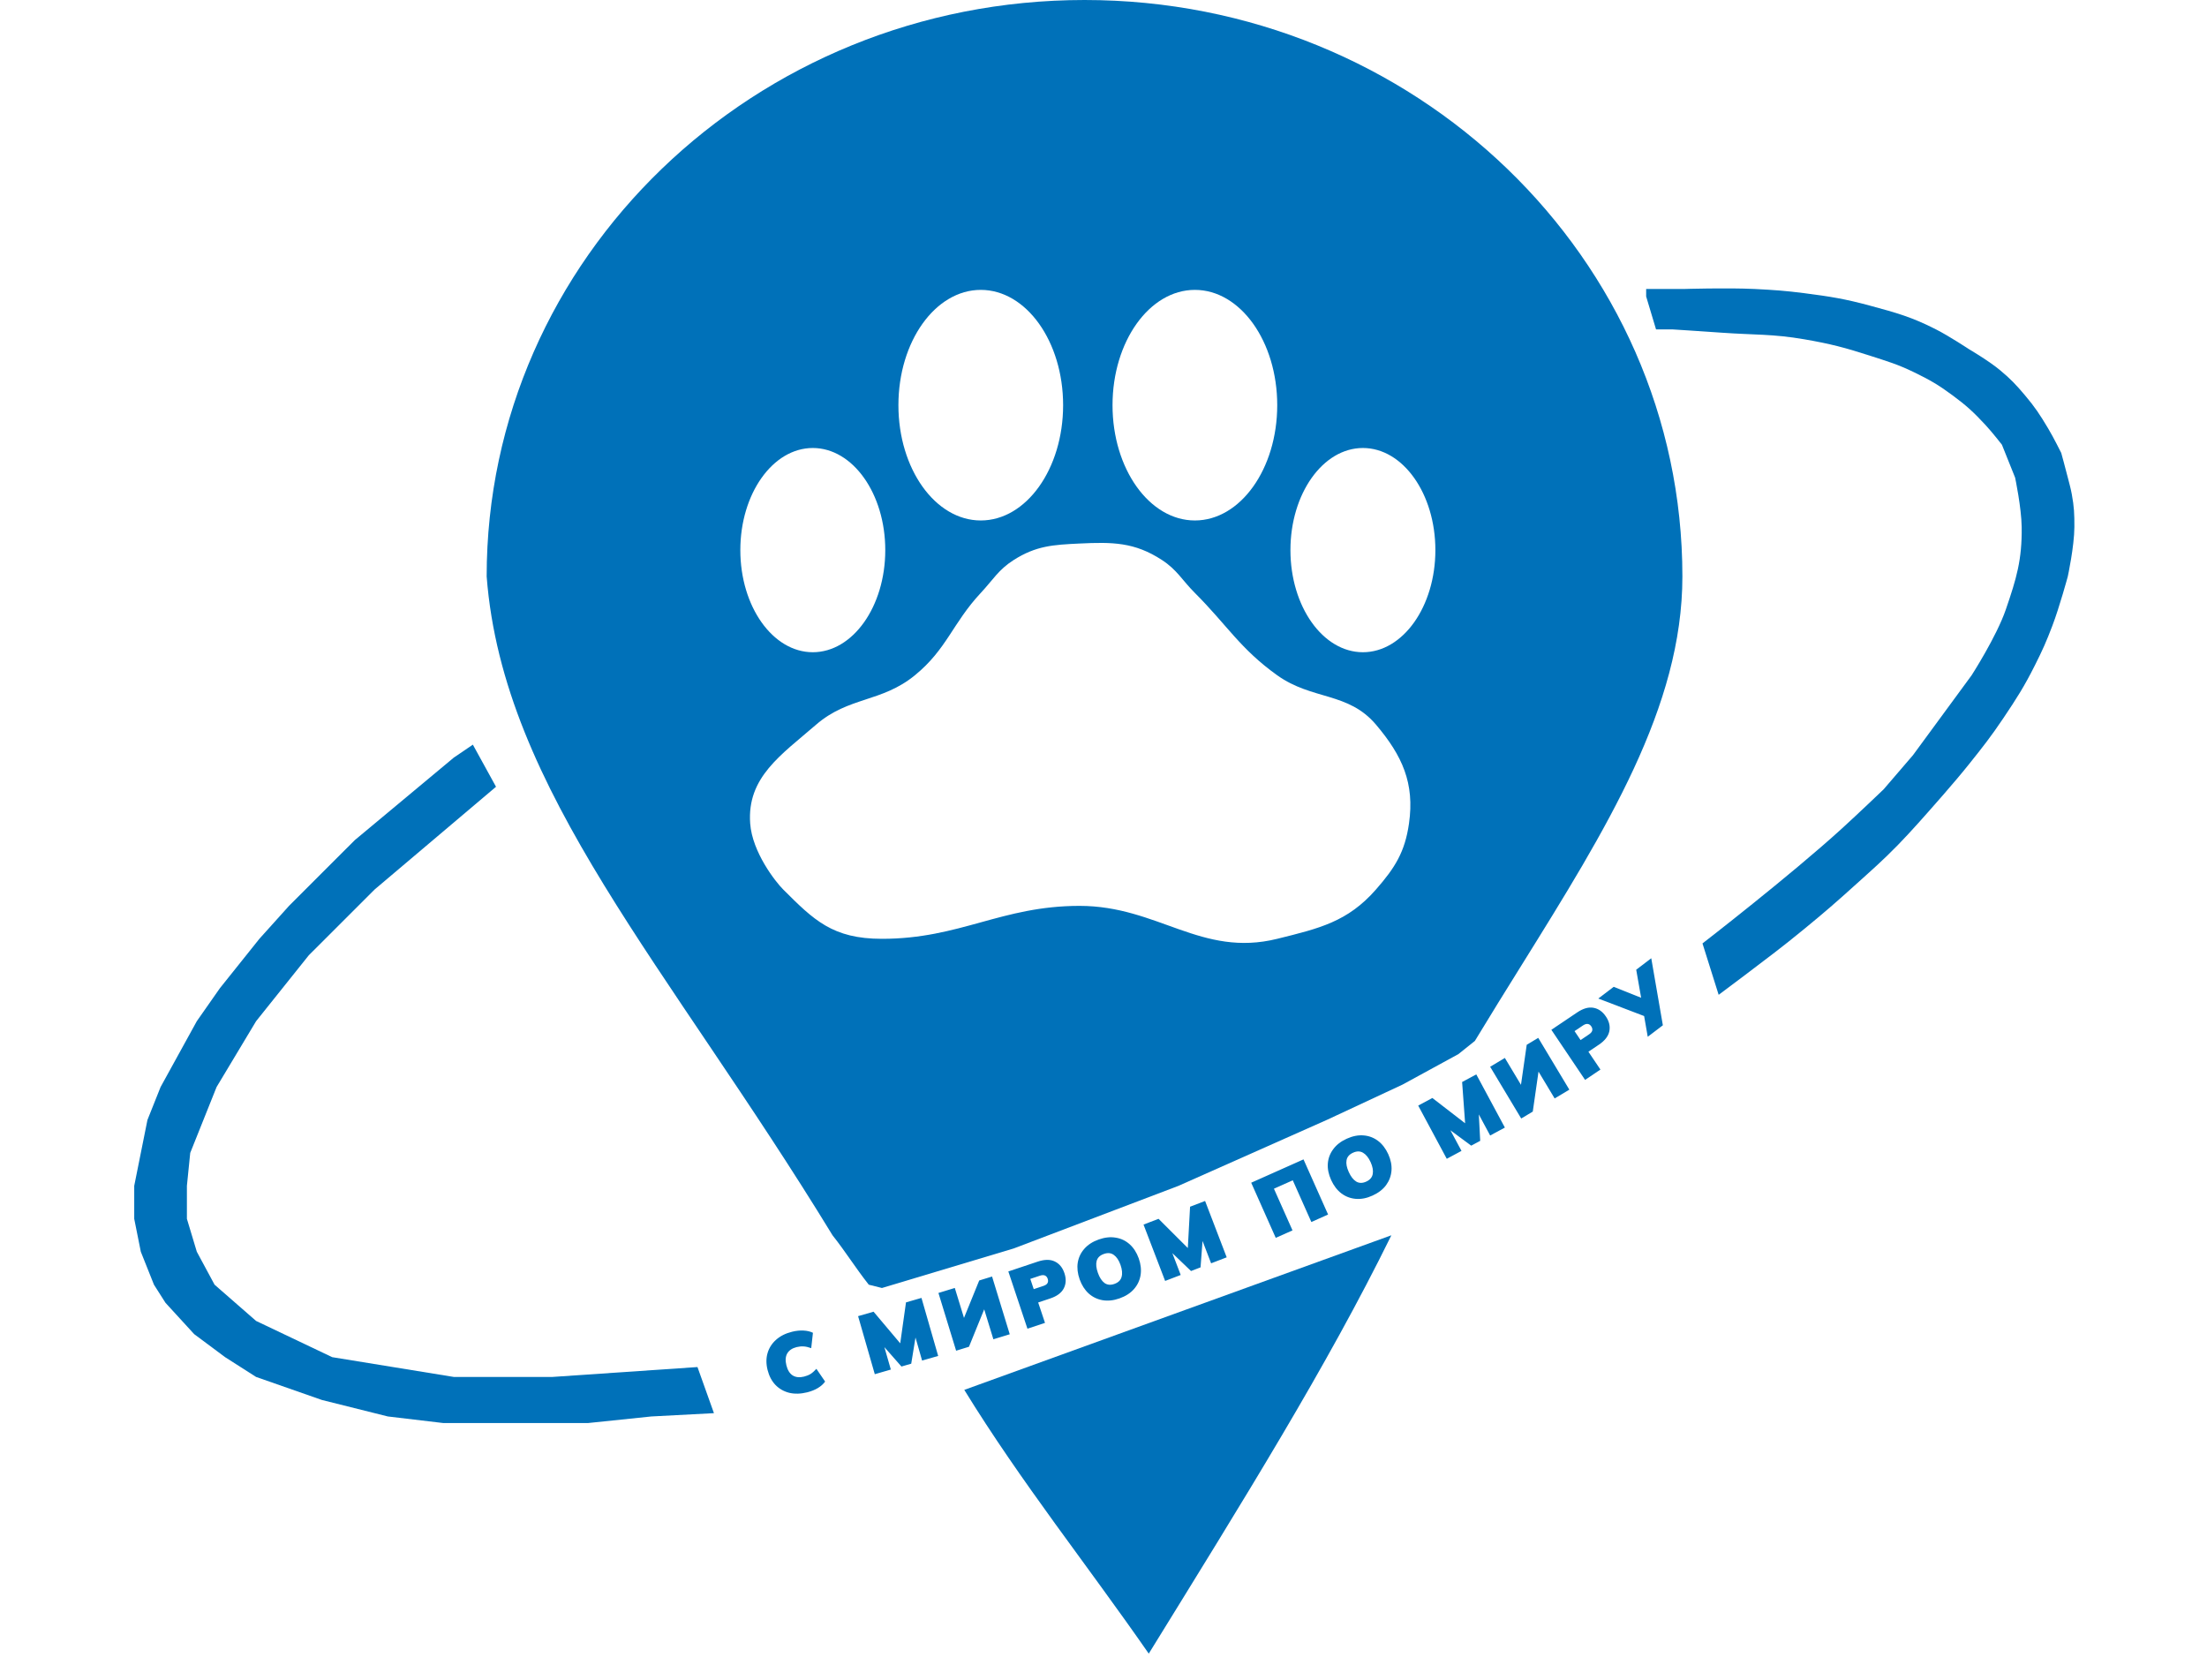 <?xml version="1.0" encoding="UTF-8"?> <svg xmlns="http://www.w3.org/2000/svg" width="67" height="51" viewBox="0 0 67 51" fill="none"><path d="M42.239 37.5C40.274 41.5 37.774 45.5 34.874 50.2C33 47.5 31 45 29.274 42.193L42.239 37.5ZM32.925 0C42.949 0 51.074 7.835 51.074 17.5C51.074 21.46 48.769 25.161 46.185 29.311C45.72 30.058 45.246 30.819 44.774 31.6L44.274 32L42.577 32.926L40.274 34L35.774 36L30.774 37.9L26.774 39.1L26.374 39C26.265 38.861 26.169 38.732 26.079 38.608L25.567 37.888C25.478 37.765 25.383 37.637 25.274 37.5C20.274 29.311 15.274 24 14.774 17.5C14.774 7.835 22.901 0 32.925 0ZM35.274 17C34.441 16.456 33.769 16.453 32.774 16.5C31.97 16.538 31.454 16.568 30.774 17C30.309 17.297 30.151 17.596 29.774 18C28.921 18.913 28.743 19.709 27.774 20.5C26.76 21.329 25.765 21.143 24.774 22C23.71 22.922 22.672 23.596 22.774 25C22.838 25.871 23.54 26.766 23.774 27C24.704 27.929 25.274 28.5 26.774 28.5C29.15 28.5 30.399 27.5 32.774 27.5C35.15 27.5 36.469 29.071 38.774 28.5C40.046 28.185 40.912 27.986 41.774 27C42.349 26.343 42.651 25.864 42.774 25C42.949 23.777 42.572 22.943 41.774 22C40.928 21 39.84 21.261 38.774 20.5C37.651 19.698 37.251 18.976 36.274 18C35.884 17.61 35.737 17.302 35.274 17ZM24.675 13.6C23.46 13.6 22.475 14.988 22.475 16.7C22.475 18.412 23.46 19.8 24.675 19.8C25.89 19.8 26.875 18.412 26.875 16.7C26.875 14.988 25.89 13.6 24.675 13.6ZM41.375 13.6C40.16 13.6 39.175 14.988 39.175 16.7C39.175 18.412 40.16 19.8 41.375 19.8C42.59 19.8 43.575 18.412 43.575 16.7C43.575 14.988 42.59 13.6 41.375 13.6ZM29.774 8.8C28.394 8.8 27.274 10.367 27.274 12.3C27.274 14.233 28.394 15.8 29.774 15.8C31.155 15.8 32.274 14.233 32.274 12.3C32.274 10.367 31.155 8.8 29.774 8.8ZM36.274 8.8C34.894 8.8 33.775 10.367 33.774 12.3C33.774 14.233 34.894 15.8 36.274 15.8C37.655 15.8 38.774 14.233 38.774 12.3C38.774 10.367 37.655 8.8 36.274 8.8Z" fill="#0071B9"></path><path d="M10.775 25.5L13.775 23L14.355 22.606L15.058 23.884L11.376 27L10.376 27.999L9.375 28.999L7.775 31L6.575 32.999L5.775 34.999L5.674 35.999L5.674 37L5.975 38L6.514 39L7.774 40.1L10.085 41.2L13.774 41.8L16.774 41.8L21.174 41.5L21.674 42.9L19.774 43L17.849 43.2L15.274 43.2L13.459 43.2L11.774 43L9.774 42.5L7.774 41.8L6.834 41.2L5.894 40.5L5.024 39.55L4.674 39L4.275 38L4.075 37L4.075 35.999L4.476 33.999L4.875 32.999L5.975 31L6.675 30L7.875 28.499L8.775 27.499L9.775 26.499L10.775 25.5Z" fill="#0071B9"></path><path d="M56.35 26.84C55.747 27.385 55.403 27.684 54.774 28.2C54.086 28.765 53.684 29.062 52.975 29.6C52.663 29.836 52.175 30.2 52.175 30.2L51.684 28.64C51.684 28.64 54.332 26.595 55.915 25.153C56.417 24.696 57.183 23.962 57.183 23.962L58.074 22.925L59.854 20.5C59.854 20.5 60.611 19.326 60.894 18.5C61.216 17.562 61.387 16.994 61.374 16C61.367 15.409 61.175 14.5 61.175 14.5L60.774 13.5C60.774 13.5 60.482 13.124 60.274 12.9C59.917 12.515 59.697 12.312 59.274 12C58.847 11.684 58.584 11.532 58.105 11.3C57.606 11.058 57.303 10.971 56.774 10.8C56.008 10.552 55.568 10.437 54.774 10.3C53.809 10.134 53.251 10.17 52.274 10.1C51.689 10.058 50.774 10 50.774 10L50.274 10L49.974 9L49.974 8.773L51.114 8.773C51.114 8.773 52.432 8.732 53.274 8.773C53.861 8.803 54.191 8.825 54.774 8.9C55.563 9.002 56.007 9.072 56.774 9.28C57.575 9.497 58.035 9.623 58.774 10C59.18 10.207 59.774 10.6 59.774 10.6C59.774 10.6 60.376 10.953 60.717 11.237C61.04 11.506 61.203 11.679 61.474 12C61.782 12.364 61.929 12.591 62.174 13C62.345 13.285 62.575 13.75 62.575 13.75C62.575 13.75 62.701 14.206 62.775 14.5C62.824 14.695 62.858 14.803 62.895 15C62.966 15.385 62.976 15.608 62.974 16C62.971 16.591 62.774 17.5 62.774 17.5C62.774 17.5 62.523 18.427 62.304 19C62.122 19.479 62.005 19.742 61.774 20.2C61.447 20.85 61.224 21.196 60.819 21.8C60.438 22.366 60.2 22.667 59.774 23.2C59.323 23.766 58.57 24.61 58.57 24.61C58.57 24.61 58.004 25.257 57.618 25.65C57.143 26.135 56.854 26.385 56.35 26.84Z" fill="#0071B9"></path><path d="M24.506 42.267C24.308 42.316 24.126 42.321 23.961 42.282C23.797 42.241 23.657 42.162 23.542 42.044C23.429 41.926 23.349 41.774 23.302 41.589C23.256 41.404 23.256 41.234 23.301 41.078C23.347 40.92 23.433 40.785 23.559 40.673C23.686 40.559 23.848 40.477 24.047 40.428C24.168 40.398 24.283 40.386 24.392 40.392C24.502 40.397 24.598 40.42 24.679 40.46L24.627 40.926C24.539 40.895 24.462 40.877 24.397 40.874C24.331 40.869 24.261 40.876 24.185 40.894C24.049 40.928 23.953 40.993 23.898 41.089C23.845 41.183 23.837 41.302 23.873 41.447C23.909 41.593 23.973 41.696 24.065 41.755C24.158 41.812 24.272 41.824 24.409 41.79C24.484 41.771 24.55 41.745 24.606 41.711C24.661 41.676 24.721 41.623 24.784 41.554L25.049 41.941C24.996 42.015 24.922 42.081 24.828 42.138C24.735 42.194 24.627 42.236 24.506 42.267ZM26.557 41.717L26.05 39.955L26.52 39.82L27.399 40.863L27.314 40.887L27.504 39.537L27.974 39.401L28.481 41.163L27.993 41.303L27.72 40.351L27.839 40.317L27.663 41.398L27.366 41.484L26.642 40.661L26.77 40.624L27.044 41.576L26.557 41.717ZM29.026 41.004L28.489 39.251L28.986 39.099L29.29 40.09L29.223 40.111L29.727 38.872L30.117 38.752L30.654 40.505L30.157 40.657L29.853 39.665L29.92 39.645L29.416 40.884L29.026 41.004ZM31.191 40.336L30.611 38.598L31.508 38.298C31.714 38.23 31.886 38.229 32.023 38.296C32.16 38.362 32.257 38.48 32.314 38.651C32.371 38.821 32.364 38.974 32.295 39.11C32.225 39.247 32.088 39.349 31.882 39.418L31.517 39.54L31.724 40.159L31.191 40.336ZM31.382 39.135L31.676 39.037C31.738 39.016 31.78 38.988 31.8 38.952C31.821 38.914 31.823 38.87 31.806 38.821C31.79 38.772 31.762 38.739 31.724 38.722C31.685 38.704 31.634 38.706 31.572 38.726L31.278 38.824L31.382 39.135ZM32.776 38.838C32.713 38.66 32.694 38.491 32.718 38.332C32.744 38.172 32.811 38.031 32.918 37.91C33.026 37.787 33.171 37.693 33.354 37.628C33.538 37.563 33.711 37.544 33.871 37.572C34.032 37.597 34.172 37.664 34.293 37.772C34.414 37.88 34.506 38.023 34.57 38.201C34.633 38.379 34.651 38.548 34.626 38.708C34.6 38.868 34.533 39.01 34.426 39.132C34.319 39.255 34.173 39.349 33.988 39.415C33.805 39.48 33.633 39.498 33.473 39.471C33.312 39.443 33.171 39.375 33.05 39.267C32.93 39.157 32.839 39.014 32.776 38.838ZM33.33 38.641C33.381 38.785 33.448 38.887 33.53 38.948C33.614 39.008 33.715 39.018 33.832 38.976C33.95 38.934 34.022 38.864 34.049 38.764C34.078 38.662 34.066 38.54 34.016 38.398C33.965 38.255 33.897 38.155 33.812 38.095C33.728 38.035 33.627 38.025 33.51 38.067C33.392 38.109 33.319 38.179 33.292 38.279C33.266 38.377 33.279 38.498 33.33 38.641ZM35.371 38.886L34.715 37.175L35.171 37L36.136 37.963L36.054 37.995L36.128 36.633L36.584 36.458L37.24 38.169L36.767 38.351L36.412 37.426L36.529 37.381L36.446 38.474L36.157 38.585L35.366 37.827L35.49 37.78L35.844 38.705L35.371 38.886ZM38.729 37.578L37.984 35.904L39.572 35.196L40.318 36.87L39.81 37.097L39.246 35.831L38.674 36.086L39.238 37.352L38.729 37.578ZM40.411 35.823C40.333 35.651 40.299 35.485 40.31 35.324C40.322 35.162 40.377 35.017 40.474 34.887C40.57 34.755 40.707 34.649 40.883 34.569C41.062 34.488 41.232 34.454 41.394 34.468C41.556 34.48 41.702 34.535 41.832 34.632C41.961 34.729 42.065 34.864 42.144 35.036C42.222 35.208 42.255 35.374 42.243 35.536C42.23 35.698 42.176 35.844 42.08 35.976C41.983 36.107 41.846 36.213 41.668 36.294C41.491 36.375 41.322 36.408 41.159 36.394C40.997 36.381 40.851 36.325 40.721 36.228C40.592 36.129 40.489 35.994 40.411 35.823ZM40.946 35.58C41.009 35.719 41.084 35.815 41.172 35.869C41.26 35.922 41.362 35.922 41.475 35.871C41.589 35.819 41.655 35.742 41.673 35.641C41.693 35.537 41.671 35.416 41.609 35.279C41.546 35.142 41.47 35.047 41.38 34.995C41.291 34.942 41.19 34.941 41.076 34.993C40.962 35.044 40.896 35.121 40.878 35.223C40.86 35.322 40.883 35.441 40.946 35.58ZM43.921 35.178L43.054 33.563L43.484 33.332L44.564 34.166L44.486 34.208L44.387 32.847L44.817 32.616L45.685 34.23L45.238 34.471L44.769 33.598L44.879 33.539L44.936 34.633L44.663 34.779L43.782 34.128L43.899 34.066L44.368 34.938L43.921 35.178ZM46.181 33.955L45.238 32.384L45.684 32.116L46.218 33.006L46.158 33.042L46.348 31.717L46.698 31.507L47.642 33.079L47.196 33.346L46.662 32.457L46.722 32.421L46.532 33.745L46.181 33.955ZM48.12 32.783L47.096 31.262L47.881 30.734C48.061 30.613 48.226 30.566 48.376 30.594C48.526 30.621 48.651 30.709 48.752 30.859C48.852 31.007 48.886 31.156 48.856 31.306C48.825 31.456 48.72 31.592 48.54 31.713L48.221 31.928L48.586 32.469L48.12 32.783ZM47.983 31.574L48.239 31.401C48.294 31.364 48.327 31.326 48.337 31.285C48.346 31.244 48.337 31.201 48.308 31.158C48.279 31.115 48.243 31.09 48.202 31.085C48.16 31.078 48.111 31.093 48.056 31.13L47.8 31.302L47.983 31.574ZM50.022 31.474L49.898 30.762L49.99 30.874L48.521 30.313L48.989 29.957L49.918 30.328L49.839 30.388L49.672 29.438L50.129 29.09L50.481 31.125L50.022 31.474Z" fill="#0071B9"></path></svg> 